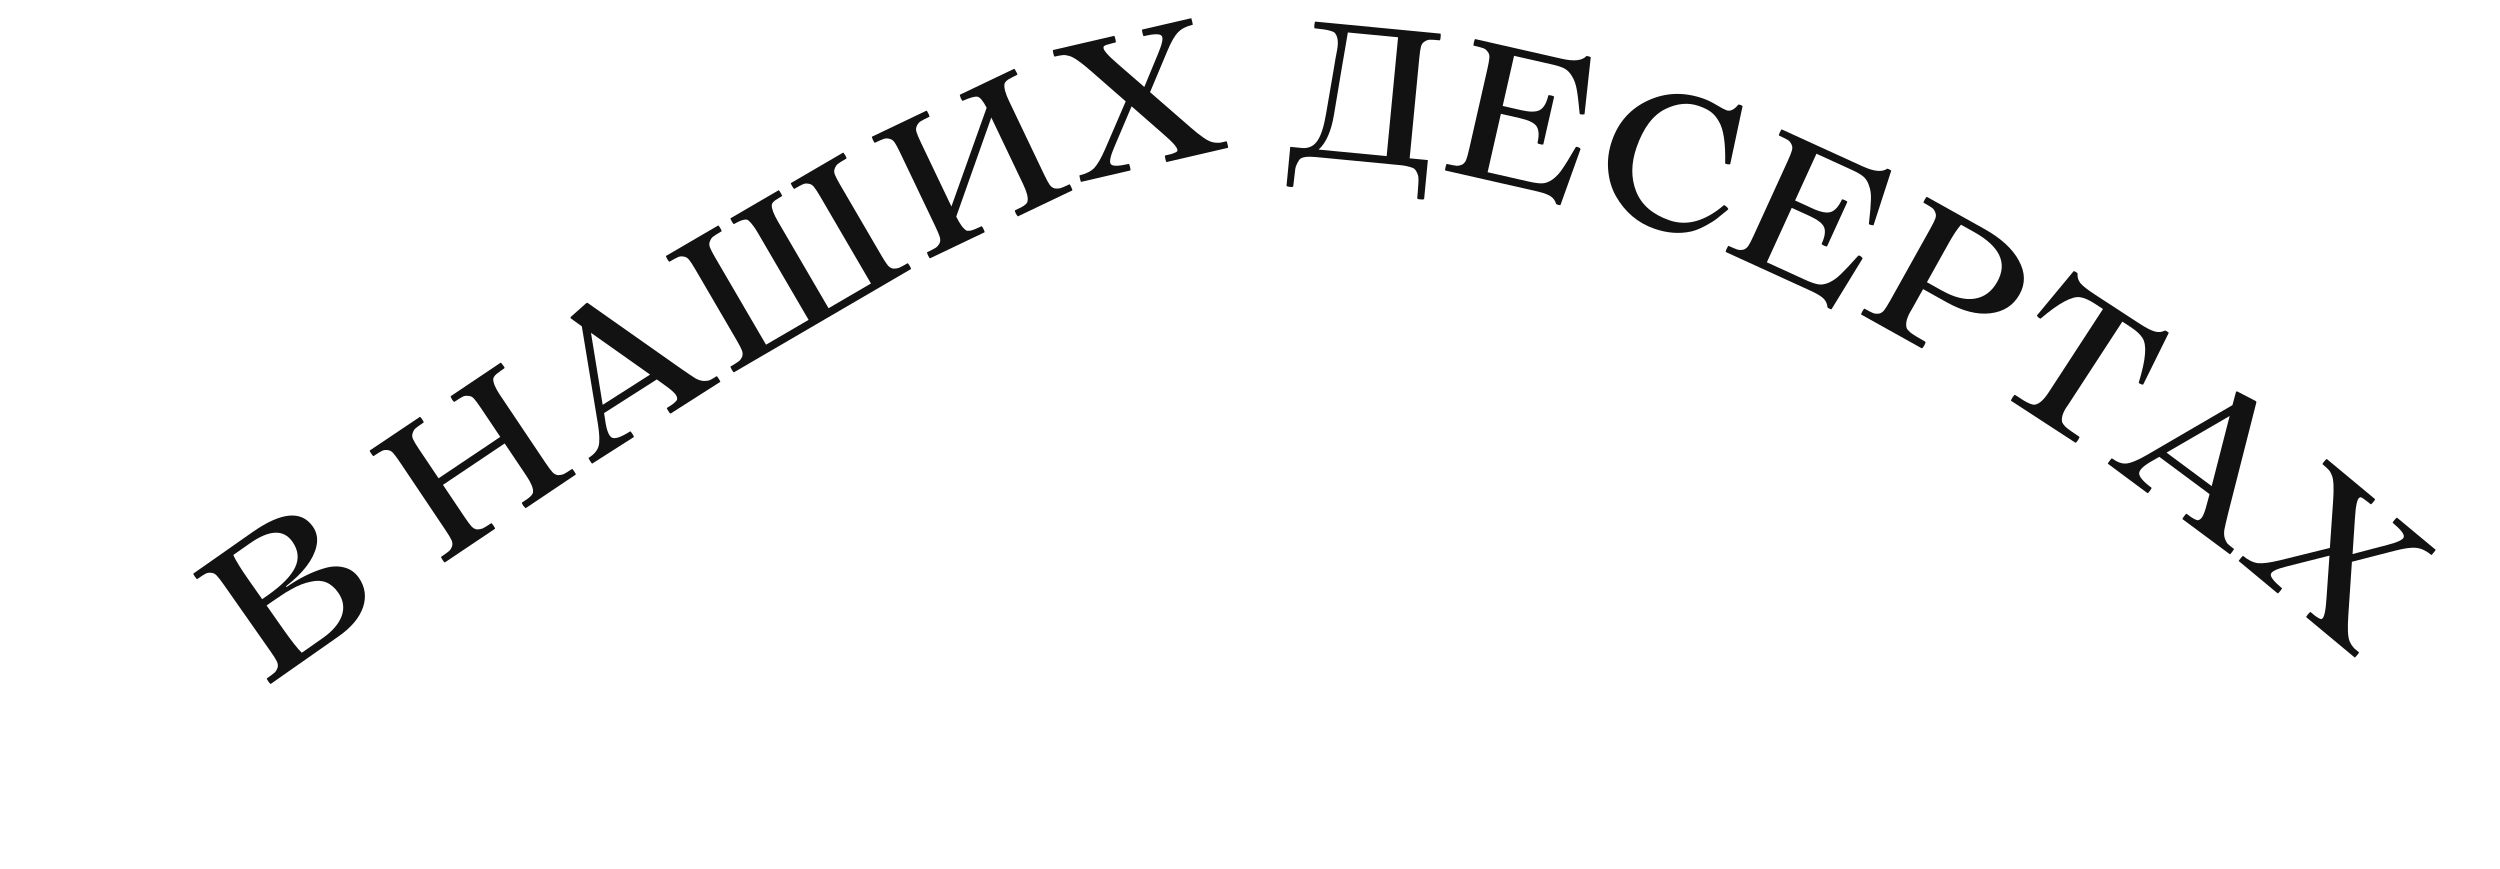 <?xml version="1.0" encoding="UTF-8"?> <svg xmlns="http://www.w3.org/2000/svg" width="800" height="278" viewBox="0 0 800 278" fill="none"><path d="M108.39 203.608L91.942 215.137L86.645 218.85C86.544 218.92 86.293 218.67 85.892 218.098C85.468 217.493 85.306 217.154 85.407 217.084C86.685 216.188 87.536 215.541 87.96 215.144C88.36 214.713 88.656 214.205 88.847 213.619C88.992 212.966 88.914 212.319 88.614 211.676C88.29 211 87.622 209.939 86.608 208.492L71.615 187.101C70.601 185.654 69.831 184.664 69.306 184.129C68.781 183.595 68.21 183.317 67.594 183.297C66.931 183.21 66.341 183.298 65.823 183.561C65.339 183.8 64.441 184.38 63.129 185.299C63.028 185.37 62.777 185.119 62.376 184.547C61.952 183.942 61.79 183.604 61.891 183.533L67.189 179.82L80.76 170.308C89.976 163.848 96.423 163.242 100.101 168.489C101.421 170.372 101.796 172.517 101.225 174.923C100.218 179.14 96.984 183.364 91.522 187.593L91.698 187.846C95.667 185.064 99.644 183.079 103.627 181.892C105.935 181.178 108.063 181.065 110.012 181.555C111.994 182.022 113.586 183.113 114.788 184.828C116.839 187.754 117.301 190.917 116.172 194.316C115.02 197.682 112.426 200.779 108.39 203.608ZM79.472 185.43L83.892 191.737L85.709 190.464C90.216 187.305 93.126 184.337 94.44 181.56C95.754 178.783 95.468 176.049 93.582 173.358C90.753 169.322 86.211 169.497 79.955 173.882L74.657 177.595C75.368 179.253 76.973 181.865 79.472 185.43ZM87.325 192.34L85.307 193.755L90.364 200.97C93.216 205.039 95.289 207.674 96.582 208.875L103.242 204.207C106.403 201.991 108.444 199.607 109.365 197.056C110.262 194.471 109.873 191.985 108.199 189.597C106.007 186.469 103.159 185.305 99.657 186.104C97.524 186.496 95.389 187.315 93.254 188.561C92.117 189.158 91.094 189.774 90.186 190.411C89.658 190.73 88.704 191.374 87.325 192.34Z" fill="#121212"></path><path d="M183.018 150.091C183.155 149.999 183.412 150.272 183.79 150.908C184.179 151.488 184.322 151.813 184.22 151.881L178.848 155.486L173.63 158.988L168.258 162.593C168.19 162.638 167.927 162.394 167.47 161.86C167.058 161.246 166.92 160.894 167.057 160.802L168.898 159.566C170.046 158.697 170.602 157.977 170.566 157.408C170.677 156.246 169.965 154.522 168.432 152.237L161.497 141.903L151.828 148.391L141.749 155.155L148.684 165.489C149.669 166.955 150.418 167.961 150.932 168.507C151.423 169.018 152 169.324 152.661 169.424C153.344 169.411 153.959 169.295 154.505 169.077C155.028 168.825 155.921 168.275 157.183 167.428C157.285 167.359 157.542 167.632 157.954 168.246C158.344 168.826 158.487 169.15 158.385 169.219L153.013 172.824L147.743 176.36L142.372 179.965C142.269 180.033 142.024 179.778 141.635 179.198C141.223 178.584 141.068 178.243 141.17 178.174C142.466 177.304 143.33 176.675 143.762 176.286C144.171 175.864 144.477 175.361 144.68 174.78C144.837 174.13 144.773 173.481 144.486 172.832C144.176 172.15 143.529 171.075 142.545 169.609L127.989 147.917C127.004 146.451 126.255 145.445 125.741 144.9C125.227 144.354 124.662 144.066 124.047 144.033C123.386 143.933 122.793 144.009 122.27 144.261C121.781 144.49 120.871 145.051 119.541 145.944C119.439 146.012 119.193 145.757 118.804 145.177C118.392 144.563 118.237 144.222 118.34 144.153L123.711 140.548L128.981 137.012L134.352 133.407C134.455 133.339 134.712 133.611 135.124 134.225C135.513 134.805 135.656 135.129 135.554 135.198C134.224 136.091 133.343 136.731 132.911 137.12C132.514 137.486 132.219 138.005 132.027 138.677C131.824 139.259 131.877 139.891 132.187 140.574C132.497 141.256 133.144 142.331 134.128 143.797L140.342 153.057L150.369 146.328L160.089 139.805L153.875 130.545C152.845 129.011 152.085 127.988 151.593 127.477C151.102 126.965 150.531 126.705 149.882 126.696C149.221 126.595 148.646 126.66 148.157 126.889C147.667 127.118 146.758 127.679 145.428 128.572C145.291 128.663 145.029 128.419 144.639 127.839C144.296 127.18 144.158 126.827 144.226 126.781L149.598 123.176L154.816 119.675L160.188 116.07C160.29 116.001 160.547 116.274 160.959 116.888C161.416 117.422 161.56 117.746 161.389 117.86C160.4 118.524 159.798 118.953 159.582 119.147C158.491 119.88 157.906 120.594 157.828 121.289C157.821 122.531 158.549 124.243 160.014 126.426L174.571 148.117C175.555 149.584 176.304 150.59 176.819 151.135C177.31 151.646 177.886 151.952 178.547 152.052C179.231 152.039 179.829 151.934 180.341 151.739C180.864 151.487 181.756 150.937 183.018 150.091Z" fill="#121212"></path><path d="M229.328 120.38C229.397 120.336 229.63 120.625 230.028 121.249C230.404 121.837 230.557 122.154 230.488 122.198L226.073 125.015L220.256 128.728L214.595 132.34C214.492 132.407 214.252 132.146 213.876 131.557C213.478 130.934 213.332 130.589 213.435 130.523L215.045 129.495C216.191 128.618 216.738 128.025 216.687 127.716C216.746 127.045 216.396 126.343 215.636 125.61C214.91 124.855 213.502 123.756 211.412 122.313L210.182 121.417L201.405 127.018L193.303 132.189L193.651 134.452C194.099 137.674 194.831 139.546 195.846 140.067C196.874 140.532 198.807 139.859 201.646 138.047C201.75 137.981 202.001 138.259 202.398 138.882C202.774 139.471 202.91 139.798 202.806 139.865L195.431 144.571L193.925 145.532L189.511 148.35C189.441 148.394 189.219 148.122 188.843 147.533C188.446 146.91 188.281 146.576 188.351 146.532C190.082 145.427 191.143 144.189 191.535 142.819C191.927 141.448 191.871 139.145 191.366 135.91L186.183 104.427L182.796 101.984C182.538 101.808 182.49 101.619 182.654 101.417L187.544 97.054C187.786 96.899 187.958 96.863 188.059 96.945L218.059 118.07C220.15 119.513 221.64 120.512 222.529 121.065C223.43 121.561 224.291 121.841 225.11 121.903C225.907 121.93 226.546 121.863 227.028 121.702C227.488 121.506 228.254 121.065 229.328 120.38ZM192.86 129.548L200.079 124.941L208.025 119.869L189.116 106.503L192.86 129.548Z" fill="#121212"></path><path d="M290.41 84.244C290.516 84.182 290.756 84.47 291.128 85.109C291.48 85.712 291.603 86.045 291.496 86.107L285.855 89.397L240.459 115.877L234.871 119.136C234.765 119.198 234.536 118.928 234.184 118.325C233.811 117.686 233.678 117.336 233.785 117.274C235.133 116.487 236.035 115.914 236.49 115.553C236.925 115.157 237.262 114.675 237.501 114.107C237.699 113.469 237.676 112.817 237.43 112.152C237.164 111.451 236.586 110.338 235.696 108.812L222.534 86.247C221.644 84.722 220.96 83.671 220.481 83.094C220.002 82.517 219.456 82.194 218.844 82.123C218.191 81.981 217.595 82.019 217.057 82.238C216.555 82.436 215.611 82.939 214.228 83.746C214.121 83.808 213.892 83.537 213.54 82.934C213.168 82.296 213.035 81.945 213.141 81.883L218.729 78.624L224.211 75.426L229.799 72.167C229.905 72.105 230.145 72.393 230.517 73.031C230.869 73.635 230.992 73.967 230.885 74.029C229.502 74.836 228.582 75.42 228.127 75.781C227.707 76.121 227.38 76.621 227.147 77.28C226.907 77.848 226.92 78.482 227.187 79.183C227.453 79.883 228.031 80.996 228.92 82.522L245.125 110.302L258.749 102.355L242.545 74.575C241.468 72.73 240.491 71.422 239.613 70.65C239.258 70.287 238.809 70.168 238.265 70.295C237.461 70.384 236.331 70.853 234.877 71.701C234.77 71.763 234.541 71.493 234.189 70.889C233.817 70.251 233.684 69.9 233.79 69.838L238.686 66.983L244.221 63.754L249.171 60.867C249.241 60.826 249.463 61.124 249.836 61.763C250.188 62.366 250.328 62.688 250.257 62.73C249.37 63.247 248.813 63.596 248.585 63.776C247.521 64.397 246.981 65.021 246.966 65.648C246.91 66.774 247.565 68.508 248.931 70.85L265.135 98.63L278.706 90.714L262.502 62.934C261.612 61.408 260.927 60.357 260.448 59.781C259.969 59.204 259.424 58.88 258.812 58.809C258.159 58.668 257.563 58.706 257.025 58.925C256.522 59.123 255.579 59.625 254.195 60.433C254.089 60.495 253.86 60.224 253.508 59.621C253.135 58.982 253.002 58.632 253.109 58.57L258.697 55.31L264.125 52.144L269.766 48.853C269.873 48.791 270.112 49.08 270.485 49.718C270.837 50.321 270.959 50.654 270.853 50.716C269.469 51.523 268.55 52.107 268.094 52.468C267.674 52.808 267.348 53.307 267.114 53.967C266.875 54.535 266.888 55.169 267.154 55.869C267.42 56.57 267.998 57.683 268.888 59.209L282.05 81.774C282.94 83.299 283.624 84.35 284.103 84.927C284.562 85.468 285.117 85.809 285.771 85.951C286.454 85.981 287.075 85.904 287.634 85.721C288.172 85.502 289.097 85.01 290.41 84.244Z" fill="#121212"></path><path d="M342.176 58.998C342.325 58.928 342.54 59.235 342.821 59.919C343.122 60.55 343.217 60.891 343.105 60.944L337.267 63.731L331.596 66.439L325.758 69.226C325.684 69.261 325.46 68.981 325.085 68.387C324.766 67.72 324.681 67.351 324.829 67.28L326.831 66.324C328.093 65.631 328.747 65 328.794 64.431C329.072 63.297 328.618 61.488 327.433 59.005L317.214 37.599L305.998 69.306C307.13 71.678 308.233 73.177 309.305 73.803C309.524 73.881 309.956 73.879 310.601 73.799C311.376 73.612 312.542 73.146 314.098 72.403C314.21 72.35 314.424 72.657 314.743 73.324C315.044 73.954 315.139 74.296 315.027 74.349L309.189 77.136L303.463 79.87L297.625 82.657C297.513 82.71 297.307 82.421 297.006 81.791C296.688 81.124 296.584 80.764 296.696 80.711C298.104 80.038 299.05 79.541 299.534 79.219C299.999 78.86 300.375 78.408 300.661 77.862C300.911 77.242 300.941 76.59 300.752 75.907C300.544 75.187 300.06 74.03 299.299 72.436L288.045 48.861C287.284 47.267 286.689 46.163 286.259 45.549C285.829 44.935 285.312 44.568 284.708 44.446C284.069 44.251 283.472 44.24 282.918 44.413C282.4 44.569 281.419 44.992 279.973 45.683C279.862 45.736 279.656 45.447 279.355 44.817C279.037 44.15 278.933 43.79 279.044 43.737L284.882 40.95L290.609 38.216L296.447 35.428C296.558 35.376 296.773 35.682 297.092 36.35C297.392 36.98 297.487 37.322 297.376 37.375C295.931 38.065 294.966 38.571 294.482 38.892C294.036 39.197 293.669 39.668 293.382 40.306C293.096 40.851 293.057 41.484 293.265 42.205C293.472 42.925 293.956 44.082 294.717 45.676L304.458 66.081L315.727 34.485C314.591 32.297 313.621 31.121 312.815 30.96C312.047 30.78 310.478 31.211 308.107 32.252C307.959 32.322 307.734 32.043 307.433 31.413C307.189 30.71 307.104 30.341 307.178 30.306L313.016 27.519L318.687 24.811L324.525 22.024C324.636 21.971 324.851 22.278 325.17 22.945C325.545 23.54 325.64 23.882 325.454 23.97C324.379 24.483 323.721 24.82 323.479 24.981C322.293 25.548 321.611 26.169 321.433 26.846C321.246 28.073 321.718 29.873 322.851 32.245L334.105 55.82C334.866 57.413 335.461 58.517 335.891 59.132C336.303 59.709 336.829 60.095 337.468 60.29C338.146 60.376 338.753 60.36 339.288 60.241C339.842 60.067 340.805 59.653 342.176 58.998Z" fill="#121212"></path><path d="M392.467 45.201C392.547 45.183 392.671 45.534 392.838 46.254C392.995 46.934 393.034 47.283 392.954 47.302L387.793 48.499L379.87 50.336L373.328 51.853C373.208 51.881 373.069 51.555 372.911 50.875C372.744 50.154 372.721 49.781 372.841 49.753L374.762 49.307C376.094 48.872 376.753 48.529 376.737 48.28C377.069 47.528 375.526 45.694 372.109 42.776L362.11 34.026L356.629 46.935C355.312 49.981 354.921 51.842 355.457 52.519C356.003 53.236 357.916 53.214 361.197 52.453C361.317 52.425 361.461 52.771 361.628 53.491C361.786 54.172 361.805 54.526 361.685 54.553L353.162 56.53L351.061 57.017L345.96 58.2C345.88 58.219 345.761 57.888 345.603 57.208C345.436 56.487 345.393 56.118 345.473 56.099C347.513 55.626 349.081 54.841 350.176 53.744C351.221 52.616 352.392 50.574 353.688 47.617L360.225 32.44L348.96 22.592C345.839 19.859 343.579 18.296 342.181 17.903C341.278 17.649 340.562 17.562 340.033 17.642C339.374 17.711 338.525 17.866 337.484 18.107C337.364 18.135 337.225 17.808 337.068 17.128C336.901 16.408 336.877 16.034 336.997 16.006L342.099 14.823L349.961 13L356.503 11.483C356.623 11.455 356.767 11.801 356.934 12.521C357.092 13.202 357.11 13.556 356.99 13.583C355.99 13.815 355.354 13.984 355.084 14.089C353.763 14.395 353.12 14.713 353.154 15.042C352.823 15.794 354.366 17.628 357.783 20.546L366.177 27.834L370.635 17.06C371.913 14.023 372.283 12.166 371.747 11.489C371.201 10.773 369.288 10.795 366.007 11.556C365.887 11.584 365.748 11.257 365.59 10.577C365.423 9.857 365.4 9.483 365.52 9.455L374.042 7.479L376.083 7.005L381.185 5.822C381.225 5.813 381.328 6.169 381.495 6.889C381.653 7.569 381.712 7.914 381.672 7.923C379.631 8.396 378.068 9.201 376.983 10.339C375.888 11.436 374.732 13.454 373.516 16.392L368.017 29.494L380.931 40.73C384.053 43.463 386.313 45.026 387.711 45.419C388.296 45.578 388.822 45.667 389.29 45.685C389.758 45.703 390.157 45.695 390.486 45.661C390.807 45.586 391.467 45.433 392.467 45.201Z" fill="#121212"></path><path d="M454.425 10.133L460.925 10.757C461.048 10.769 461.074 11.143 461.003 11.879C460.937 12.574 460.842 12.915 460.719 12.904C459.125 12.751 458.037 12.688 457.457 12.714C456.918 12.745 456.361 12.96 455.786 13.358C455.26 13.679 454.9 14.202 454.707 14.926C454.514 15.65 454.333 16.891 454.164 18.649L451.09 50.663L456.917 51.223L456.769 52.756L455.727 63.611C455.708 63.816 455.33 63.882 454.594 63.812C453.854 63.782 453.496 63.644 453.519 63.399C453.684 61.682 453.768 60.596 453.77 60.143C453.99 57.853 453.962 56.427 453.686 55.864C453.264 54.668 452.734 53.957 452.096 53.731C450.9 53.286 449.608 52.997 448.218 52.863L421.049 50.255C418.269 49.988 416.531 50.254 415.835 51.054C415.112 52.14 414.668 53.108 414.504 53.959C414.179 56.486 413.957 58.363 413.839 59.589C413.816 59.835 413.438 59.902 412.706 59.79C412.011 59.723 411.673 59.588 411.693 59.383L412.735 48.528L412.882 46.995L416.93 47.383C418.945 47.453 420.507 46.654 421.617 44.986C422.771 43.282 423.691 40.358 424.377 36.215L426.906 21.479L427.349 18.798L427.854 16.123C428.35 13.53 428.116 11.672 427.151 10.547C426.93 10.278 426.436 10.045 425.671 9.848C424.709 9.55 423.063 9.288 420.733 9.065C420.569 9.049 420.521 8.694 420.588 7.998C420.658 7.263 420.775 6.902 420.939 6.918L428.605 7.654L429.586 7.748L454.425 10.133ZM421.959 47.866L443.731 49.957L447.382 11.933L431.313 10.39C431.29 10.635 430.958 12.584 430.319 16.236L429.48 21.107L426.863 36.763C425.988 42.002 424.354 45.703 421.959 47.866Z" fill="#121212"></path><path d="M504.187 47.166C504.34 46.864 504.77 46.92 505.476 47.333C505.689 47.508 505.787 47.635 505.768 47.715L499.381 65.534C499.344 65.694 499.11 65.704 498.679 65.564C498.238 65.464 497.991 65.345 497.939 65.206C497.68 64.305 497.176 63.559 496.426 62.967C495.676 62.375 494.244 61.818 492.13 61.296L468.82 55.997L462.511 54.563C462.391 54.536 462.409 54.182 462.563 53.501C462.727 52.78 462.869 52.433 462.989 52.461C464.511 52.807 465.562 53.003 466.141 53.051C466.729 53.058 467.304 52.936 467.867 52.685C468.447 52.353 468.875 51.861 469.15 51.207C469.434 50.514 469.772 49.306 470.163 47.584L475.954 22.11C476.345 20.388 476.563 19.153 476.606 18.404C476.65 17.656 476.473 17.047 476.074 16.577C475.693 16.028 475.232 15.649 474.689 15.441C474.187 15.243 473.155 14.966 471.593 14.611C471.472 14.584 471.49 14.23 471.644 13.549C471.808 12.828 471.95 12.481 472.07 12.508L478.379 13.942L499.767 18.804C503.652 19.687 506.262 19.416 507.596 17.993C507.704 17.891 507.953 17.905 508.344 18.037C508.785 18.137 509.016 18.231 509.038 18.32L507.052 36.508C507.034 36.588 506.771 36.634 506.263 36.645C505.764 36.615 505.508 36.536 505.496 36.407C505.17 32.837 504.855 30.238 504.551 28.61C504.256 26.943 503.768 25.568 503.087 24.487C502.425 23.325 501.645 22.495 500.747 21.996C499.89 21.506 498.52 21.047 496.637 20.62L484.501 17.861L480.855 33.902L486.923 35.281C489.647 35.9 491.614 35.863 492.824 35.169C494.044 34.436 494.918 32.907 495.446 30.584C495.483 30.424 495.801 30.413 496.402 30.549C497.043 30.695 497.345 30.848 497.309 31.008L493.867 46.148C493.831 46.308 493.492 46.315 492.852 46.169C492.251 46.033 491.969 45.885 492.005 45.724C492.551 43.321 492.448 41.55 491.697 40.41C490.976 39.319 489.193 38.451 486.35 37.805L480.282 36.425L476.035 55.11L489.132 58.087C491.094 58.533 492.588 58.725 493.613 58.663C494.678 58.61 495.765 58.184 496.874 57.383C498.09 56.48 499.156 55.311 500.072 53.876C500.875 52.753 502.247 50.516 504.187 47.166Z" fill="#121212"></path><path d="M529.403 73.191C524.126 71.359 520.025 67.892 517.101 62.79C515.702 60.305 514.873 57.495 514.613 54.362C514.353 51.228 514.762 48.109 515.84 45.005C517.901 39.068 521.707 34.802 527.26 32.208C532.865 29.589 538.772 29.357 544.98 31.512C546.338 31.983 547.772 32.676 549.28 33.591C550.866 34.533 551.931 35.098 552.474 35.287C553.677 35.705 554.925 35.116 556.218 33.521C556.297 33.418 556.55 33.441 556.977 33.589C557.442 33.751 557.655 33.89 557.615 34.006L553.684 52.468C553.63 52.623 553.357 52.659 552.864 52.575C552.372 52.491 552.1 52.396 552.05 52.292C552.207 45.825 551.542 41.355 550.053 38.881C549.328 37.586 548.483 36.575 547.518 35.849C546.592 35.136 545.294 34.49 543.626 33.911C540.25 32.739 536.706 33.053 532.995 34.851C528.97 36.802 525.873 40.901 523.705 47.148C521.927 52.27 521.881 56.972 523.569 61.253C525.257 65.535 528.797 68.612 534.191 70.484C539.778 72.424 545.598 70.813 551.65 65.653C551.755 65.603 551.923 65.683 552.154 65.893C552.438 66.079 552.669 66.289 552.848 66.525C553.027 66.761 553.076 66.931 552.997 67.034C551.343 68.416 550.222 69.331 549.631 69.778C548.831 70.457 547.574 71.26 545.861 72.187C544.095 73.139 542.529 73.769 541.161 74.077C537.397 74.901 533.477 74.606 529.403 73.191Z" fill="#121212"></path><path d="M594.571 81.89C594.782 81.625 595.192 81.767 595.799 82.316C595.972 82.53 596.042 82.675 596.007 82.749L586.126 98.894C586.057 99.044 585.826 99.006 585.432 98.781C585.021 98.593 584.804 98.426 584.781 98.28C584.711 97.345 584.369 96.511 583.755 95.779C583.142 95.047 581.853 94.21 579.89 93.269L558.146 83.335L552.262 80.647C552.15 80.596 552.239 80.253 552.529 79.618C552.837 78.945 553.046 78.635 553.158 78.686C554.578 79.334 555.566 79.741 556.124 79.905C556.698 80.032 557.286 80.03 557.888 79.898C558.524 79.692 559.043 79.297 559.445 78.713C559.865 78.092 560.441 76.978 561.175 75.371L572.03 51.61C572.764 50.004 573.228 48.839 573.423 48.115C573.619 47.391 573.569 46.759 573.274 46.218C573.013 45.602 572.639 45.138 572.15 44.824C571.698 44.527 570.744 44.046 569.287 43.38C569.175 43.329 569.264 42.986 569.554 42.351C569.861 41.678 570.071 41.368 570.183 41.419L576.067 44.107L596.018 53.221C599.641 54.877 602.252 55.143 603.848 54.021C603.974 53.943 604.215 54.008 604.572 54.216C604.983 54.404 605.19 54.544 605.193 54.636L599.546 72.038C599.512 72.113 599.245 72.104 598.746 72.011C598.263 71.881 598.029 71.751 598.043 71.622C598.451 68.06 598.671 65.452 598.705 63.796C598.756 62.104 598.558 60.659 598.112 59.461C597.699 58.189 597.105 57.217 596.327 56.546C595.588 55.892 594.34 55.164 592.584 54.362L581.264 49.191L574.428 64.153L580.088 66.739C582.629 67.9 584.562 68.264 585.889 67.831C587.232 67.361 588.399 66.043 589.389 63.876C589.457 63.726 589.772 63.779 590.332 64.035C590.93 64.309 591.195 64.52 591.126 64.669L584.675 78.791C584.607 78.941 584.274 78.879 583.676 78.606C583.115 78.35 582.869 78.147 582.938 77.998C583.962 75.756 584.222 74.001 583.718 72.732C583.234 71.518 581.666 70.305 579.013 69.093L573.353 66.507L565.391 83.936L577.608 89.516C579.438 90.353 580.862 90.845 581.878 90.993C582.931 91.158 584.082 90.962 585.331 90.403C586.706 89.767 587.987 88.839 589.176 87.621C590.191 86.685 591.989 84.775 594.571 81.89Z" fill="#121212"></path><path d="M622.862 96.684L615.383 92.51L611.78 98.967C610.196 101.469 609.653 103.495 610.153 105.043C610.268 105.343 610.67 105.802 611.359 106.422C612.248 107.106 613.822 108.078 616.081 109.339C616.261 109.439 616.15 109.848 615.75 110.566C615.37 111.247 615.09 111.538 614.91 111.438L606.517 106.754L601.245 103.812L595.596 100.659C595.488 100.599 595.605 100.264 595.945 99.654C596.305 99.009 596.539 98.716 596.647 98.776C598.01 99.537 598.962 100.021 599.504 100.23C600.067 100.402 600.653 100.447 601.264 100.365C601.914 100.21 602.463 99.858 602.911 99.309C603.379 98.723 604.043 97.659 604.904 96.117L617.634 73.305C618.495 71.763 619.051 70.639 619.304 69.933C619.557 69.228 619.558 68.594 619.308 68.031C619.097 67.396 618.761 66.903 618.299 66.551C617.873 66.219 616.96 65.662 615.562 64.882C615.454 64.822 615.57 64.487 615.911 63.877C616.271 63.231 616.505 62.939 616.612 62.999L622.262 66.151L634.851 73.177C640.339 76.239 644.072 79.663 646.052 83.449C648.107 87.183 648.174 90.772 646.253 94.215C644.291 97.73 641.193 99.741 636.96 100.247C632.762 100.774 628.062 99.586 622.862 96.684ZM631.659 74.218L627.517 71.906C626.353 73.232 625.061 75.169 623.64 77.715L616.614 90.305L621.456 93.007C625.366 95.189 628.839 96.045 631.876 95.576C634.969 95.091 637.386 93.288 639.127 90.168C642.47 84.178 639.98 78.862 631.659 74.218Z" fill="#121212"></path><path d="M656.279 136.55L651.375 133.355L643.581 128.276C643.443 128.186 643.576 127.831 643.98 127.212C644.406 126.558 644.688 126.276 644.826 126.366L647.51 128.115C649.275 129.167 650.499 129.621 651.181 129.478C652.535 129.281 654.008 127.961 655.6 125.518L672.956 98.883L670.324 97.167C668.5 95.979 666.915 95.289 665.568 95.098C662.945 94.761 658.765 97.038 653.029 101.928C652.927 102.009 652.681 101.898 652.29 101.594C651.922 101.256 651.783 101.018 651.873 100.881L663.55 86.797C663.652 86.716 663.875 86.788 664.219 87.012C664.62 87.224 664.821 87.404 664.823 87.553C664.71 88.704 665.034 89.749 665.796 90.687C666.58 91.59 668.108 92.781 670.379 94.261L684.626 103.545C686.725 104.913 688.357 105.756 689.522 106.074C690.688 106.393 691.752 106.302 692.715 105.802C692.851 105.743 693.108 105.837 693.487 106.084C693.888 106.296 694.044 106.471 693.954 106.609L685.838 123.014C685.77 123.117 685.497 123.086 685.016 122.92C684.559 122.72 684.357 122.539 684.413 122.379C685.591 118.539 686.26 115.445 686.417 113.096C686.589 110.953 686.315 109.304 685.597 108.149C684.878 106.995 683.607 105.823 681.783 104.635L679.151 102.919L661.794 129.554C660.154 131.77 659.524 133.64 659.905 135.162C660.033 135.491 660.386 135.966 660.962 136.587C661.801 137.33 663.271 138.385 665.37 139.753C665.508 139.843 665.363 140.215 664.937 140.868C664.534 141.488 664.263 141.753 664.125 141.663L656.279 136.55Z" fill="#121212"></path><path d="M714.852 175.641C714.917 175.69 714.73 176.011 714.29 176.605C713.873 177.166 713.632 177.421 713.566 177.373L709.361 174.252L703.82 170.139L698.427 166.137C698.328 166.064 698.487 165.747 698.903 165.186C699.343 164.592 699.613 164.332 699.712 164.406L701.246 165.544C702.474 166.302 703.223 166.602 703.493 166.444C704.141 166.26 704.672 165.683 705.086 164.711C705.533 163.764 706.058 162.057 706.662 159.589L707.061 158.121L698.7 151.916L690.982 146.188L688.991 147.32C686.14 148.887 684.652 150.237 684.526 151.372C684.458 152.497 685.776 154.064 688.481 156.071C688.58 156.144 688.409 156.478 687.969 157.072C687.552 157.632 687.295 157.876 687.196 157.803L680.17 152.589L678.736 151.524L674.53 148.403C674.464 148.354 674.639 148.049 675.055 147.489C675.496 146.895 675.749 146.623 675.815 146.672C677.465 147.895 678.999 148.446 680.42 148.324C681.841 148.202 683.972 147.329 686.814 145.704L714.384 129.644L715.461 125.609C715.533 125.305 715.693 125.193 715.939 125.274L721.759 128.288C721.989 128.459 722.085 128.607 722.044 128.73L712.995 164.289C712.391 166.757 711.989 168.504 711.789 169.532C711.647 170.552 711.692 171.455 711.926 172.242C712.185 172.997 712.475 173.57 712.798 173.963C713.144 174.323 713.829 174.882 714.852 175.641ZM693.291 144.833L700.169 149.937L707.738 155.554L713.49 133.123L693.291 144.833Z" fill="#121212"></path><path d="M754.878 208.739C754.941 208.792 754.737 209.102 754.264 209.671C753.817 210.208 753.562 210.45 753.499 210.397L749.426 207.009L743.173 201.808L738.011 197.513C737.916 197.434 738.092 197.126 738.538 196.59C739.011 196.021 739.295 195.776 739.39 195.855L740.905 197.116C742.058 197.914 742.729 198.232 742.918 198.069C743.717 197.879 744.246 195.541 744.505 191.055L745.432 177.801L731.835 181.237C728.612 182.028 726.893 182.842 726.679 183.679C726.437 184.547 727.611 186.058 730.201 188.211C730.295 188.29 730.106 188.614 729.634 189.182C729.187 189.719 728.916 189.948 728.822 189.869L722.096 184.274L720.438 182.895L716.412 179.546C716.349 179.494 716.541 179.199 716.987 178.662C717.46 178.094 717.728 177.836 717.791 177.888C719.401 179.228 720.975 180.002 722.51 180.211C724.041 180.363 726.376 180.061 729.515 179.306L745.556 175.34L746.592 160.414C746.883 156.275 746.762 153.53 746.23 152.179C745.888 151.306 745.524 150.683 745.14 150.31C744.687 149.826 744.05 149.243 743.229 148.56C743.135 148.482 743.31 148.174 743.757 147.637C744.23 147.069 744.514 146.824 744.608 146.903L748.634 150.252L754.839 155.413L760.002 159.708C760.097 159.787 759.908 160.11 759.435 160.679C758.988 161.215 758.718 161.444 758.623 161.366C757.834 160.709 757.315 160.304 757.068 160.152C756.026 159.285 755.384 158.965 755.142 159.191C754.343 159.382 753.814 161.72 753.555 166.206L752.823 177.298L764.101 174.337C767.293 173.519 768.996 172.692 769.211 171.856C769.452 170.988 768.278 169.477 765.689 167.323C765.594 167.244 765.77 166.937 766.216 166.4C766.689 165.831 766.973 165.587 767.068 165.665L773.793 171.26L775.404 172.6L779.43 175.949C779.462 175.975 779.241 176.273 778.768 176.841C778.322 177.378 778.083 177.633 778.051 177.607C776.441 176.267 774.854 175.509 773.292 175.331C771.756 175.122 769.451 175.421 766.375 176.229L752.612 179.767L751.468 196.846C751.177 200.986 751.298 203.731 751.83 205.082C752.057 205.644 752.304 206.117 752.573 206.501C752.841 206.885 753.089 207.197 753.315 207.439C753.568 207.649 754.089 208.083 754.878 208.739Z" fill="#121212"></path></svg> 